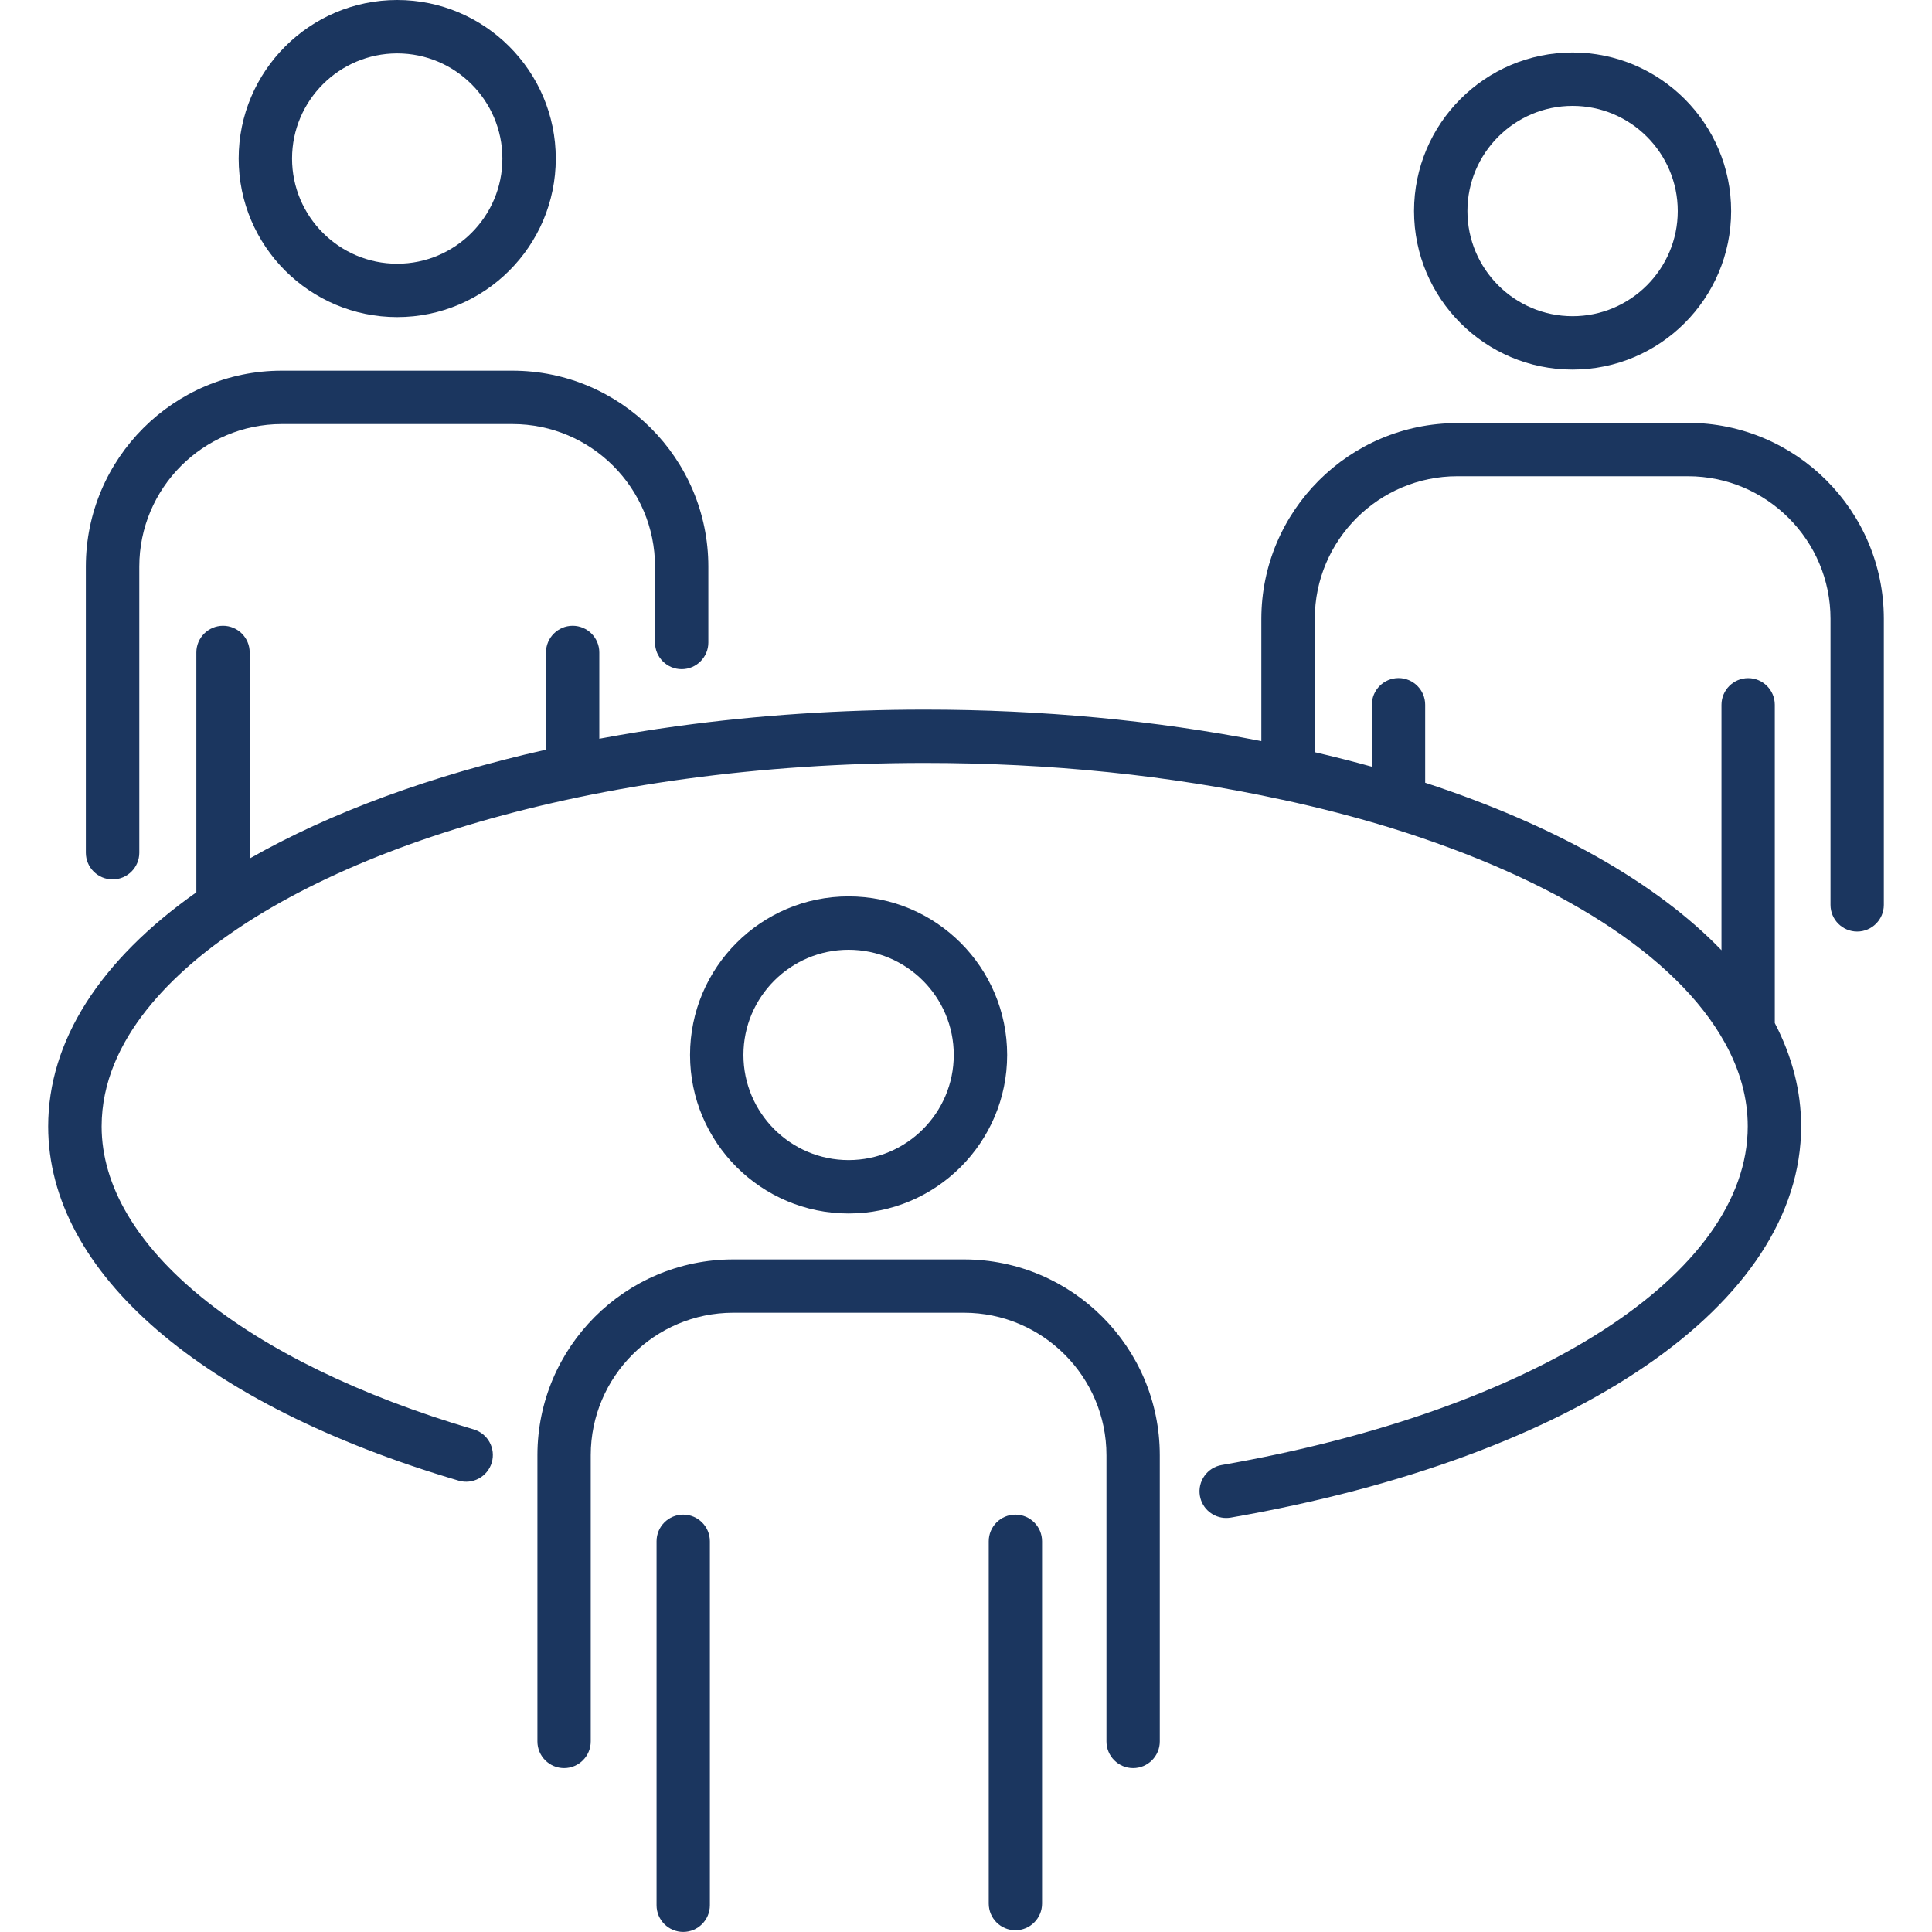 <?xml version="1.0" encoding="UTF-8"?><svg id="_ÎÓÈ_2" xmlns="http://www.w3.org/2000/svg" viewBox="0 0 300 300"><defs><style>.cls-1{fill:#1b365f;}</style></defs><path class="cls-1" d="M17.49,136.55c2.29,0,4.14-1.86,4.14-4.14v-44.43c0-12.2,9.93-22.13,22.13-22.13h35.82c12.2,0,22.13,9.93,22.13,22.13v11.79c0,2.29,1.86,4.14,4.14,4.14s4.14-1.86,4.14-4.14v-11.79c0-16.77-13.65-30.42-30.42-30.42h-35.82c-16.77,0-30.42,13.64-30.42,30.42v44.43c0,2.29,1.86,4.14,4.14,4.14Z"/><path class="cls-1" d="M61.68,49.24c13.58,0,24.62-11.04,24.62-24.62S75.25,0,61.68,0s-24.62,11.04-24.62,24.62,11.04,24.62,24.62,24.62ZM61.68,8.29c9.01,0,16.33,7.33,16.33,16.33s-7.33,16.33-16.33,16.33-16.33-7.33-16.33-16.33,7.33-16.33,16.33-16.33Z"/><path class="cls-1" d="M262.1,65.7h-35.82c-16.77,0-30.42,13.64-30.42,30.42v18.96c-16.51-3.23-34.07-4.89-52.29-4.89-12.99,0-25.87.86-38.28,2.55-4.09.55-8.18,1.22-12.23,1.97v-13.4c0-2.29-1.86-4.14-4.14-4.14s-4.14,1.86-4.14,4.14v15.1c-17.81,4-33.5,9.77-46.01,16.9v-32c0-2.29-1.86-4.14-4.14-4.14s-4.14,1.86-4.14,4.14v37.25c-15.05,10.62-23.01,23.15-23.01,36.35,0,22.68,23.82,43.24,63.73,55,2.19.65,4.5-.61,5.15-2.8.65-2.2-.61-4.5-2.8-5.15-35.64-10.5-57.78-28.53-57.78-47.05,0-13.69,11.52-24.28,21.18-30.75,0,0,0,0,0,0,0,0,0,0,0,0,13.18-8.84,31.44-15.87,52.81-20.35,0,0,0,0,0,0h0c5.45-1.14,11.04-2.1,16.64-2.86,12.05-1.64,24.55-2.48,37.16-2.48,19.48,0,38.17,1.92,55.56,5.72.01,0,.03,0,.04,0,0,0,0,0,0,0,5.78,1.25,11.42,2.71,16.75,4.35,26,8.05,44.43,19.89,51.9,33.35,2.37,4.25,3.57,8.63,3.57,13.01,0,22.94-32.83,44.07-81.7,52.59-2.25.39-3.76,2.54-3.37,4.79.35,2.01,2.1,3.43,4.08,3.43.24,0,.48-.02.72-.06,53.8-9.38,88.56-33.23,88.56-60.76,0-5.46-1.39-10.84-4.09-16.03v-49.42c0-2.29-1.86-4.14-4.14-4.14s-4.14,1.86-4.14,4.14v38.11c-10.04-10.42-25.86-19.41-46.01-26.01v-12.11c0-2.29-1.86-4.14-4.14-4.14s-4.14,1.86-4.14,4.14v9.62c-2.9-.8-5.85-1.55-8.86-2.25v-20.72c0-12.2,9.93-22.13,22.13-22.13h35.82c12.2,0,22.13,9.93,22.13,22.13v44.43c0,2.29,1.86,4.14,4.14,4.14s4.14-1.86,4.14-4.14v-44.43c0-16.77-13.65-30.42-30.42-30.42Z"/><path class="cls-1" d="M244.19,57.39c13.58,0,24.62-11.05,24.62-24.62s-11.04-24.62-24.62-24.62-24.62,11.04-24.62,24.62,11.04,24.62,24.62,24.62ZM244.19,16.44c9.01,0,16.33,7.33,16.33,16.33s-7.33,16.33-16.33,16.33-16.33-7.33-16.33-16.33,7.33-16.33,16.33-16.33Z"/><path class="cls-1" d="M149.68,195.56h-35.82c-16.77,0-30.41,13.64-30.41,30.41v44.44c0,2.29,1.86,4.14,4.14,4.14s4.14-1.86,4.14-4.14v-44.44c0-12.2,9.93-22.13,22.13-22.13h35.82c12.2,0,22.13,9.93,22.13,22.13v44.44c0,2.29,1.86,4.14,4.14,4.14s4.14-1.86,4.14-4.14v-44.44c0-16.77-13.64-30.41-30.42-30.41Z"/><path class="cls-1" d="M106.09,235.19c-2.29,0-4.14,1.86-4.14,4.14v56.52c0,2.29,1.86,4.14,4.14,4.14s4.14-1.86,4.14-4.14v-56.52c0-2.29-1.86-4.14-4.14-4.14Z"/><path class="cls-1" d="M157.67,235.19c-2.29,0-4.14,1.86-4.14,4.14v56.26c0,2.29,1.86,4.14,4.14,4.14s4.14-1.86,4.14-4.14v-56.26c0-2.29-1.86-4.14-4.14-4.14Z"/><path class="cls-1" d="M131.77,188.43c13.58,0,24.62-11.04,24.62-24.62s-11.04-24.62-24.62-24.62-24.62,11.04-24.62,24.62,11.04,24.62,24.62,24.62ZM131.77,147.48c9.01,0,16.33,7.33,16.33,16.33s-7.33,16.33-16.33,16.33-16.33-7.33-16.33-16.33,7.33-16.33,16.33-16.33Z"/></svg>